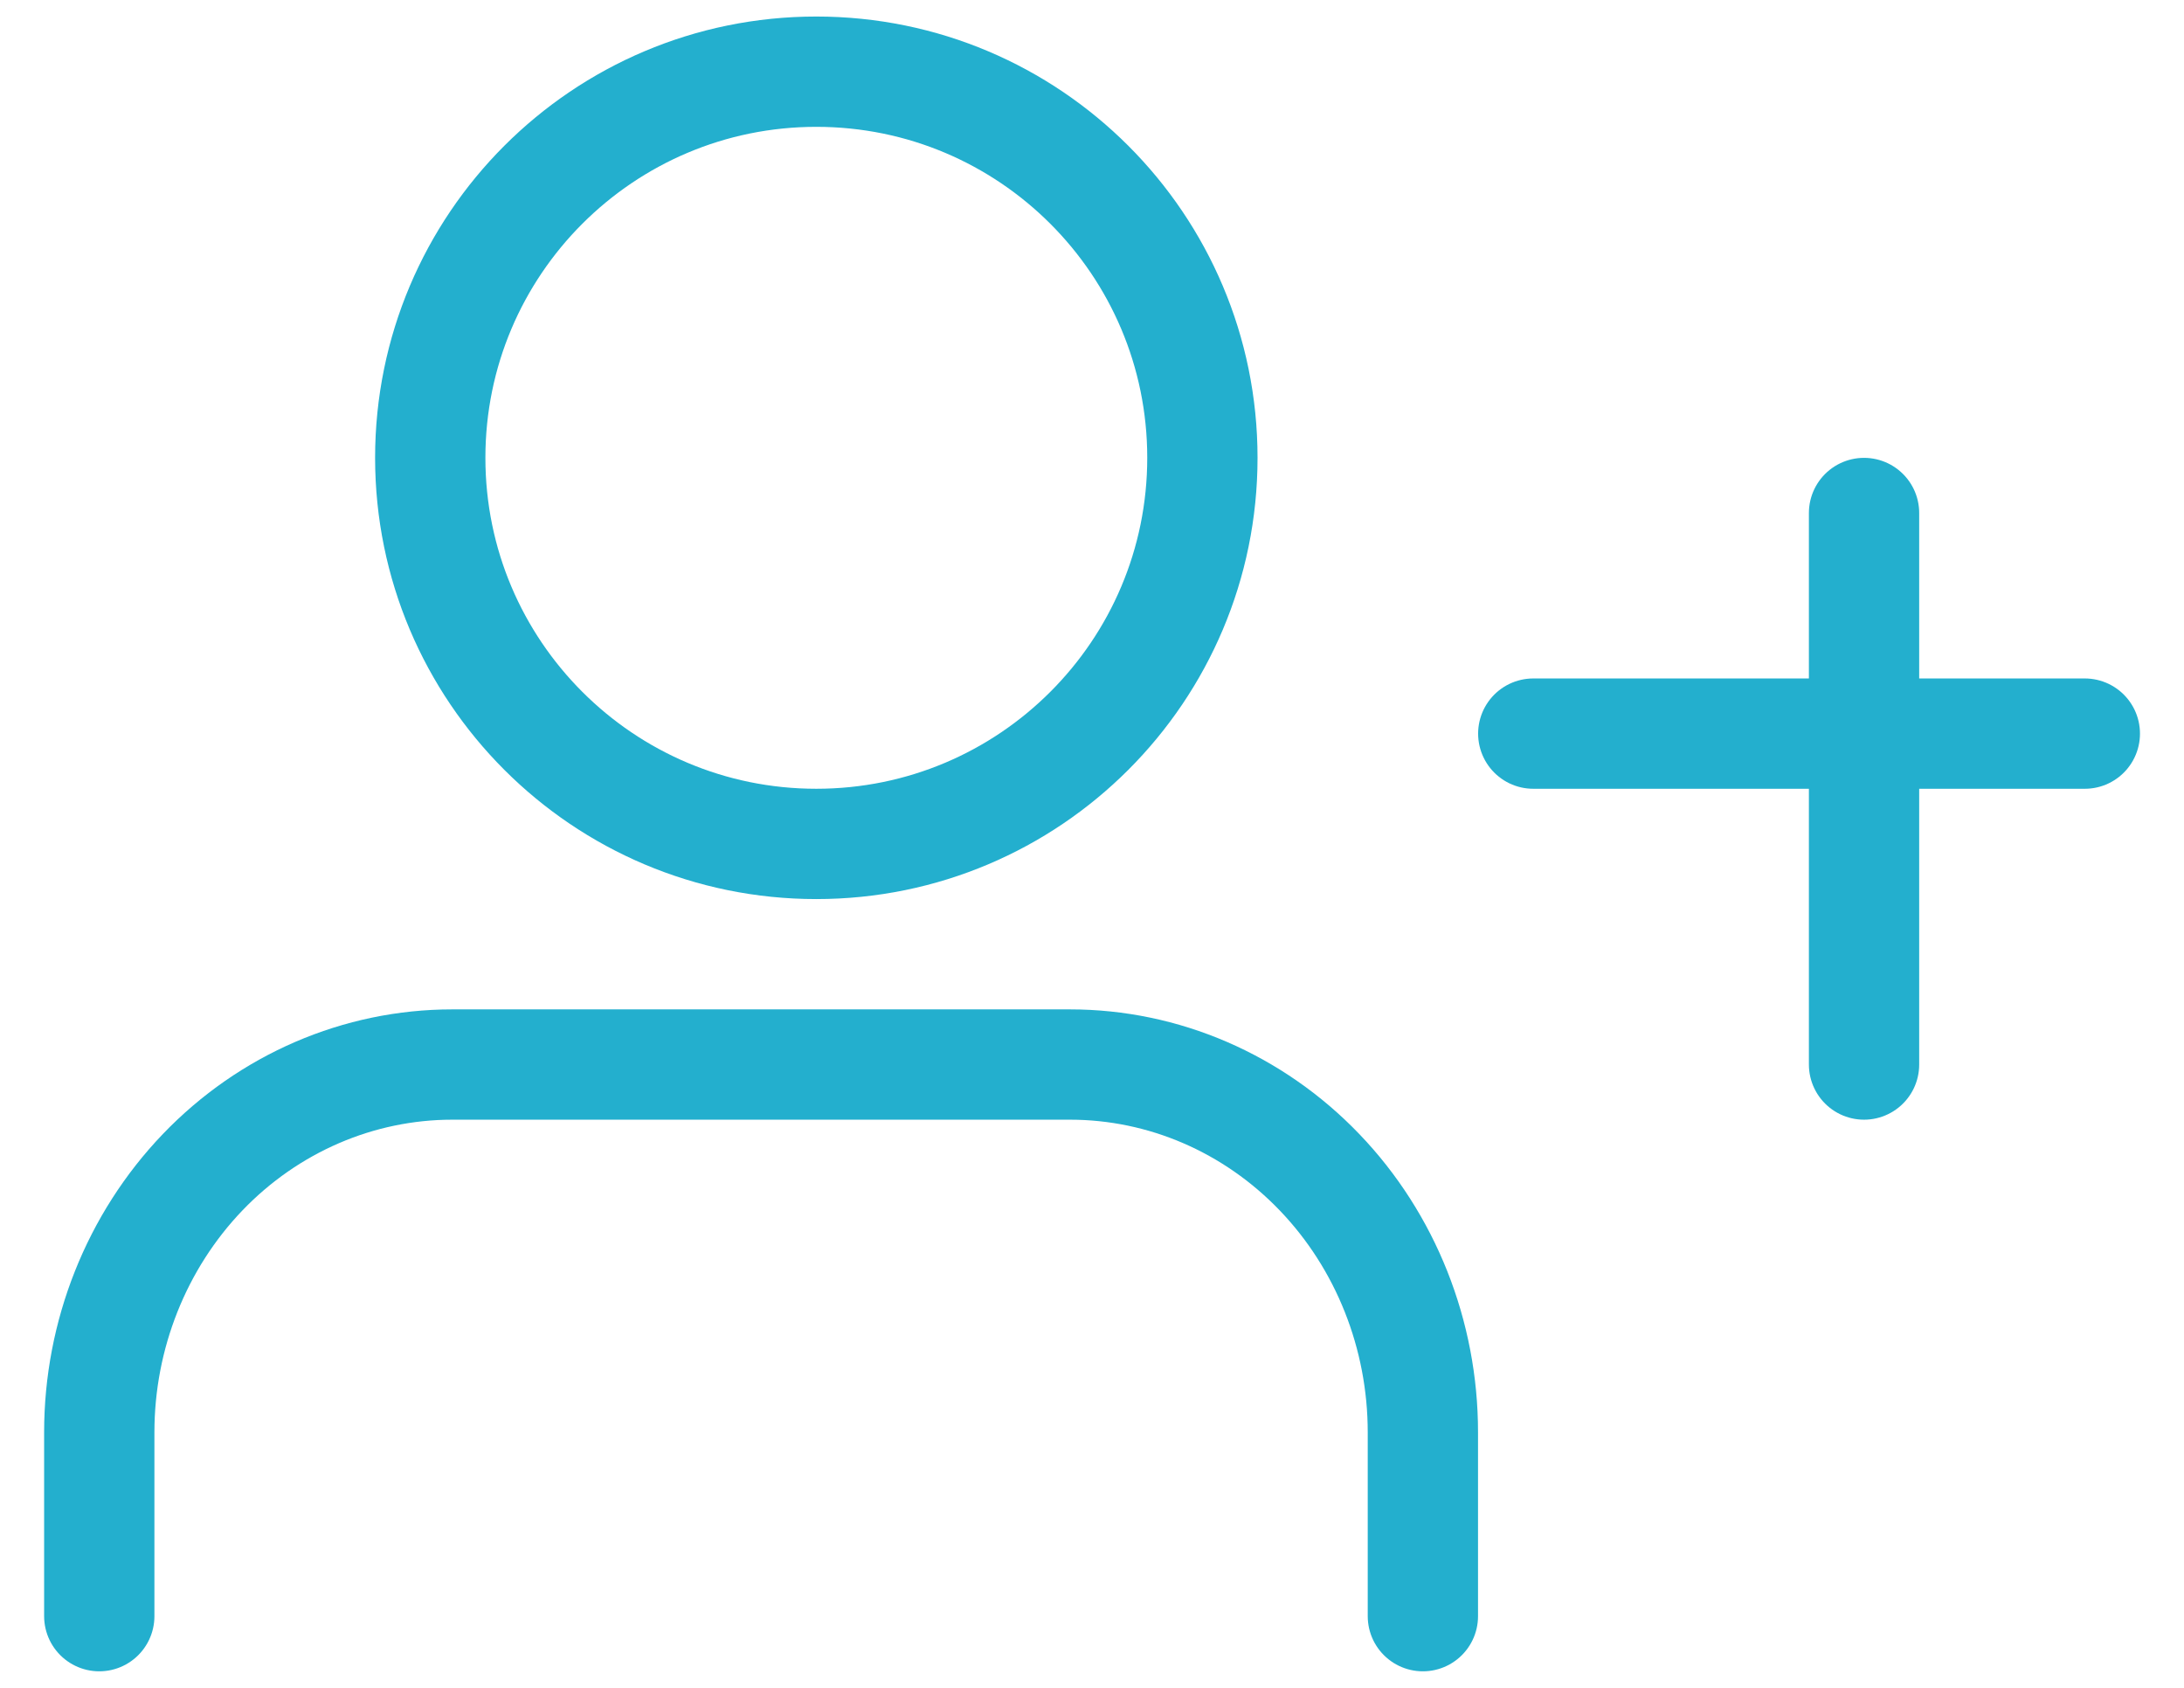 <svg width="22" height="17" viewBox="0 0 22 17" fill="none" xmlns="http://www.w3.org/2000/svg">
<path d="M14.333 16.278V14.426C14.333 13.444 13.959 12.502 13.292 11.807C12.625 11.112 11.721 10.722 10.778 10.722H4.556C3.613 10.722 2.708 11.112 2.041 11.807C1.375 12.502 1 13.444 1 14.426V16.278" stroke="#23AFCE" stroke-width="1.111" stroke-linecap="round" stroke-linejoin="round"/>
<path d="M8.223 8.5C10.371 8.5 12.112 6.759 12.112 4.611C12.112 2.463 10.371 0.722 8.223 0.722C6.075 0.722 4.334 2.463 4.334 4.611C4.334 6.759 6.075 8.5 8.223 8.5Z" stroke="#23AFCE" stroke-width="1.111" stroke-linecap="round" stroke-linejoin="round"/>
<path d="M18.777 5.167V10.722" stroke="#23AFCE" stroke-width="1.111" stroke-linecap="round" stroke-linejoin="round"/>
<path d="M21.001 7.389H15.445" stroke="#23AFCE" stroke-width="1.111" stroke-linecap="round" stroke-linejoin="round"/>
</svg>
